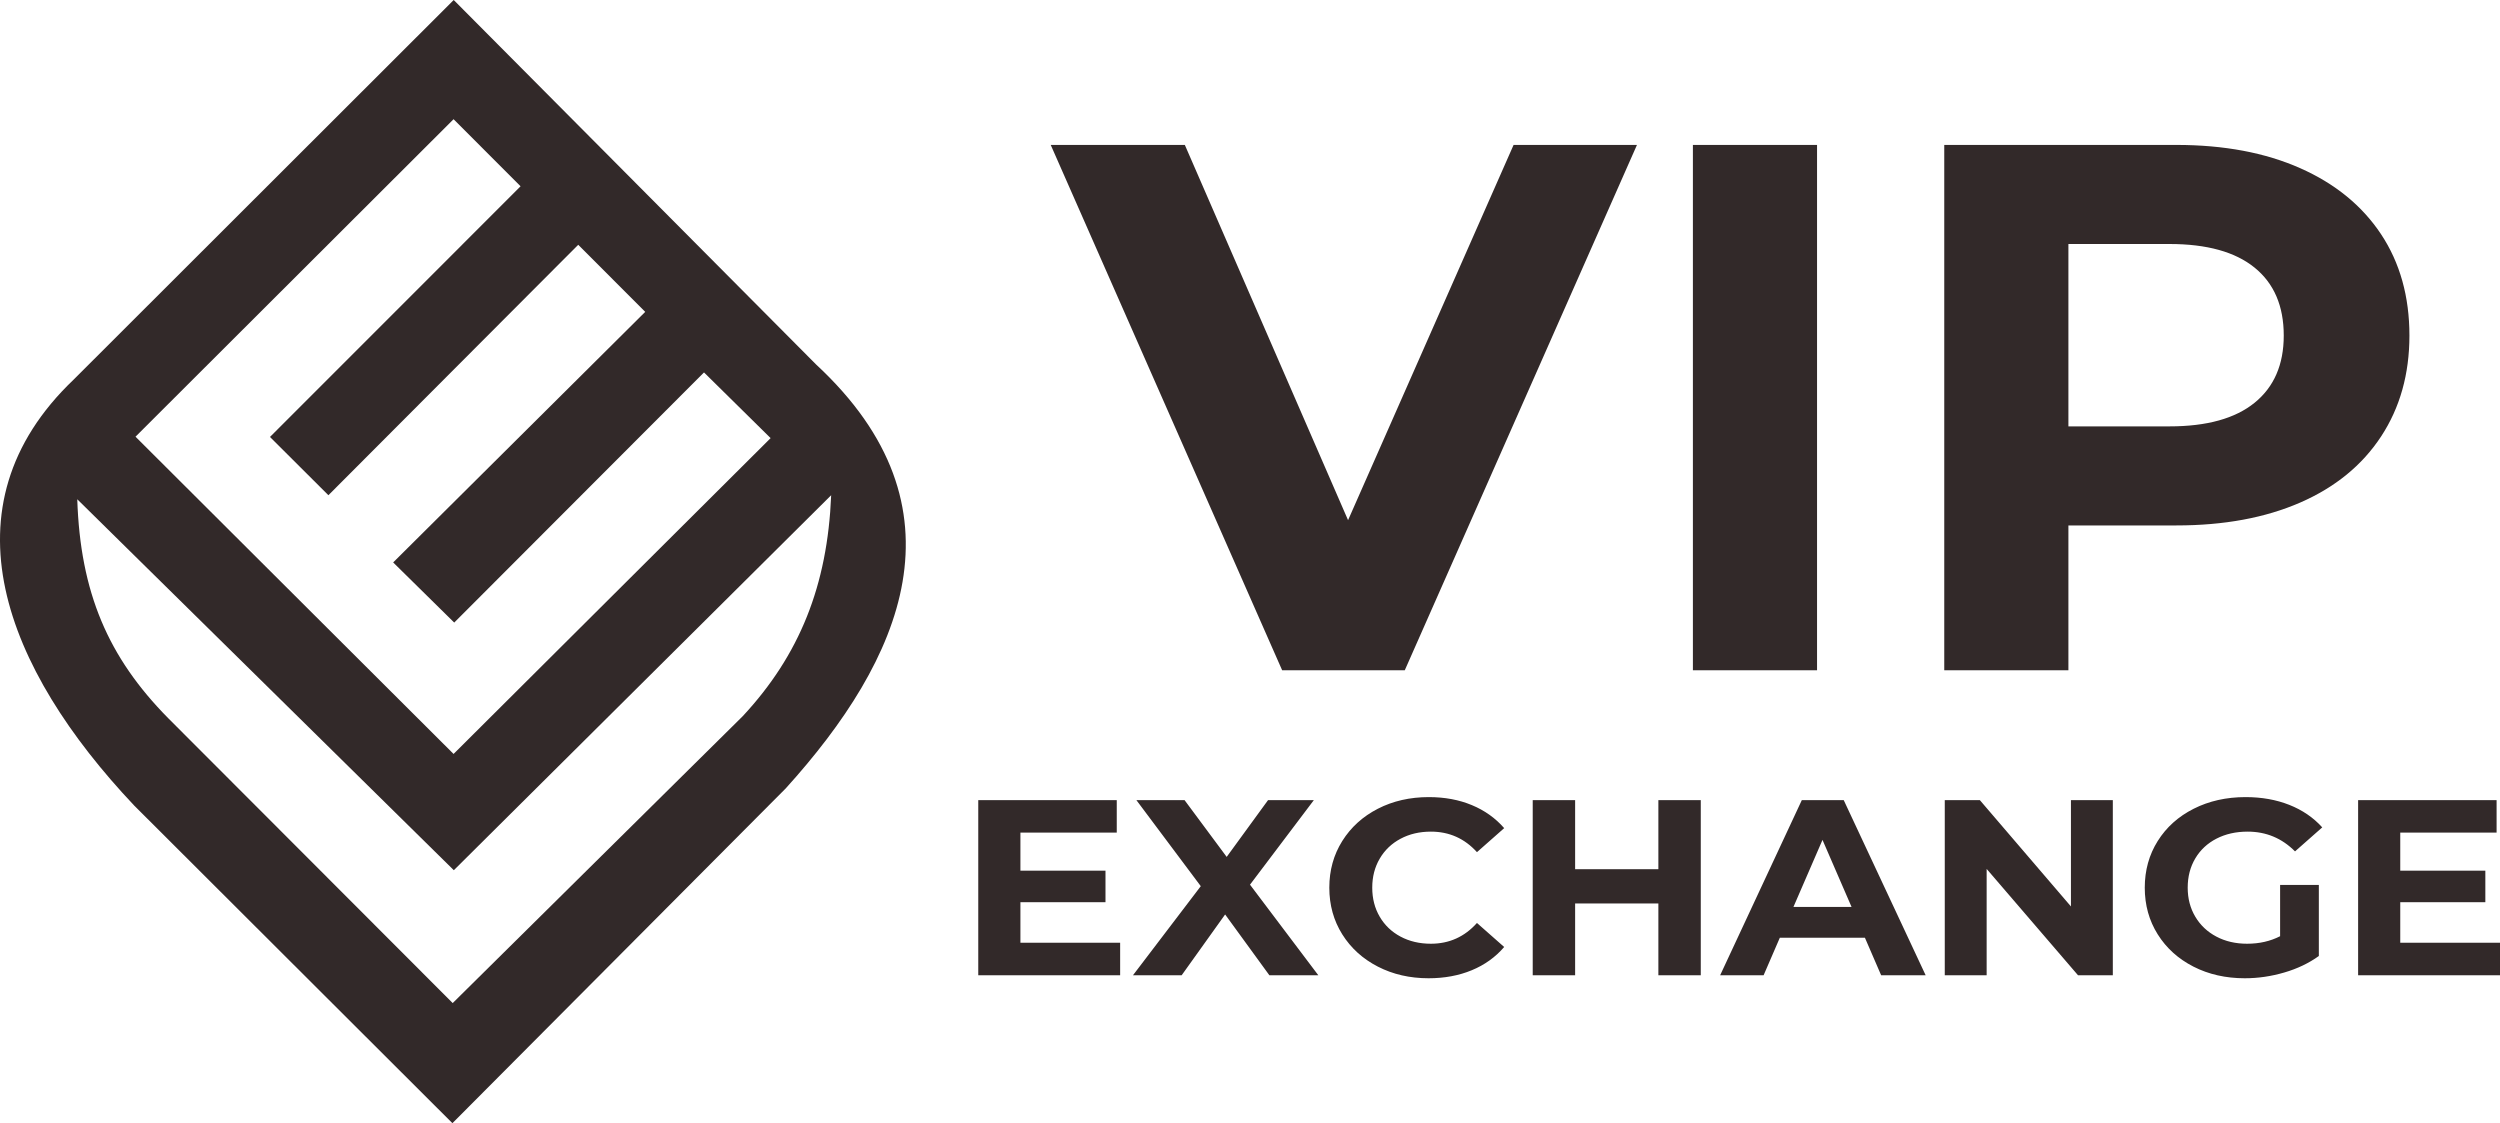 <svg width="138" height="62" viewBox="0 0 138 62" fill="none" xmlns="http://www.w3.org/2000/svg">
<path fill-rule="evenodd" clip-rule="evenodd" d="M24.973 62L7.407 44.466C0.269 36.908 -3.299 27.983 4.062 20.957L25.045 0L45.048 20.119C53.579 28.03 49.801 36.414 43.375 43.517L24.973 62ZM25.037 41.618L7.48 24.106L25.037 6.58L28.735 10.283L14.903 24.12L18.128 27.336L31.918 13.512L35.616 17.215L21.703 31.046L25.073 34.366L38.861 20.558L42.538 24.184L25.037 41.618ZM24.989 55.37L9.279 39.638C5.964 36.281 4.432 32.701 4.265 27.559L25.051 48.036C31.995 41.136 38.938 34.236 45.881 27.336C45.677 32.32 44.135 36.16 41.006 39.526L24.989 55.37Z" fill="#322929"/>
<path d="M90.36 8L77.543 37H70.775L58 8H65.403L74.413 28.714L83.55 8H90.36ZM93.448 8H100.301V37H93.448V8ZM120.14 8C122.763 8 125.04 8.428 126.972 9.284C128.904 10.141 130.391 11.356 131.435 12.93C132.478 14.505 133 16.369 133 18.523C133 20.65 132.478 22.507 131.435 24.095C130.391 25.683 128.904 26.898 126.972 27.741C125.04 28.583 122.763 29.004 120.14 29.004H114.176V37H107.323V8L120.14 8ZM119.76 23.536C121.818 23.536 123.384 23.101 124.455 22.231C125.527 21.361 126.063 20.125 126.063 18.523C126.063 16.893 125.527 15.644 124.455 14.774C123.384 13.904 121.818 13.469 119.76 13.469H114.176V23.536L119.76 23.536Z" fill="#322929"/>
<path d="M61.832 52.039V53.834H54V44.166H61.645V45.961H56.327V48.061H61.023V49.801H56.327V52.039H61.832ZM70.069 53.834L67.627 50.478L65.228 53.834H62.54L66.283 48.917L62.728 44.166H65.387L67.713 47.301L69.997 44.166H72.525L69 48.834L72.771 53.834L70.069 53.834ZM78.855 54C77.824 54 76.892 53.786 76.059 53.358C75.225 52.93 74.57 52.336 74.093 51.576C73.617 50.816 73.378 49.958 73.378 49C73.378 48.042 73.617 47.184 74.093 46.424C74.57 45.664 75.225 45.07 76.059 44.642C76.892 44.214 77.829 44 78.869 44C79.746 44 80.538 44.147 81.246 44.442C81.954 44.736 82.549 45.16 83.031 45.713L81.528 47.039C80.844 46.283 79.996 45.906 78.985 45.906C78.359 45.906 77.8 46.037 77.308 46.3C76.817 46.562 76.434 46.928 76.16 47.398C75.885 47.867 75.748 48.402 75.748 49C75.748 49.599 75.885 50.133 76.16 50.602C76.434 51.072 76.817 51.438 77.308 51.7C77.8 51.963 78.359 52.094 78.985 52.094C79.996 52.094 80.844 51.712 81.528 50.948L83.031 52.274C82.549 52.835 81.952 53.264 81.239 53.558C80.526 53.853 79.731 54 78.855 54ZM93.883 44.166V53.834H91.542V49.87H86.947V53.834H84.606V44.166H86.947V47.978H91.542V44.166H93.883ZM102.943 51.762H98.247L97.351 53.834H94.952L99.461 44.166H101.773L106.296 53.834H103.839L102.943 51.762ZM102.206 50.063L100.602 46.362L98.998 50.063H102.206ZM116.628 44.166V53.834H114.706L109.663 47.964V53.834H107.351V44.166H109.287L114.316 50.036V44.166H116.628ZM125.862 48.848H128V52.771C127.451 53.167 126.816 53.471 126.093 53.682C125.37 53.894 124.643 54 123.911 54C122.861 54 121.917 53.786 121.079 53.358C120.241 52.93 119.583 52.336 119.106 51.576C118.629 50.816 118.391 49.958 118.391 49C118.391 48.042 118.629 47.184 119.106 46.424C119.583 45.664 120.245 45.07 121.093 44.642C121.941 44.214 122.895 44 123.954 44C124.841 44 125.645 44.143 126.367 44.428C127.09 44.714 127.697 45.128 128.188 45.671L126.685 46.997C125.963 46.27 125.091 45.906 124.07 45.906C123.424 45.906 122.851 46.035 122.35 46.293C121.849 46.551 121.459 46.914 121.18 47.384C120.9 47.854 120.761 48.392 120.761 49C120.761 49.599 120.9 50.133 121.18 50.602C121.459 51.072 121.847 51.438 122.343 51.7C122.839 51.963 123.405 52.094 124.041 52.094C124.715 52.094 125.322 51.956 125.862 51.679V48.848ZM138 52.039V53.834H130.168V44.166H137.812V45.961H132.494V48.061H137.191V49.801H132.494V52.039H138Z" fill="#322929"/>
</svg>
